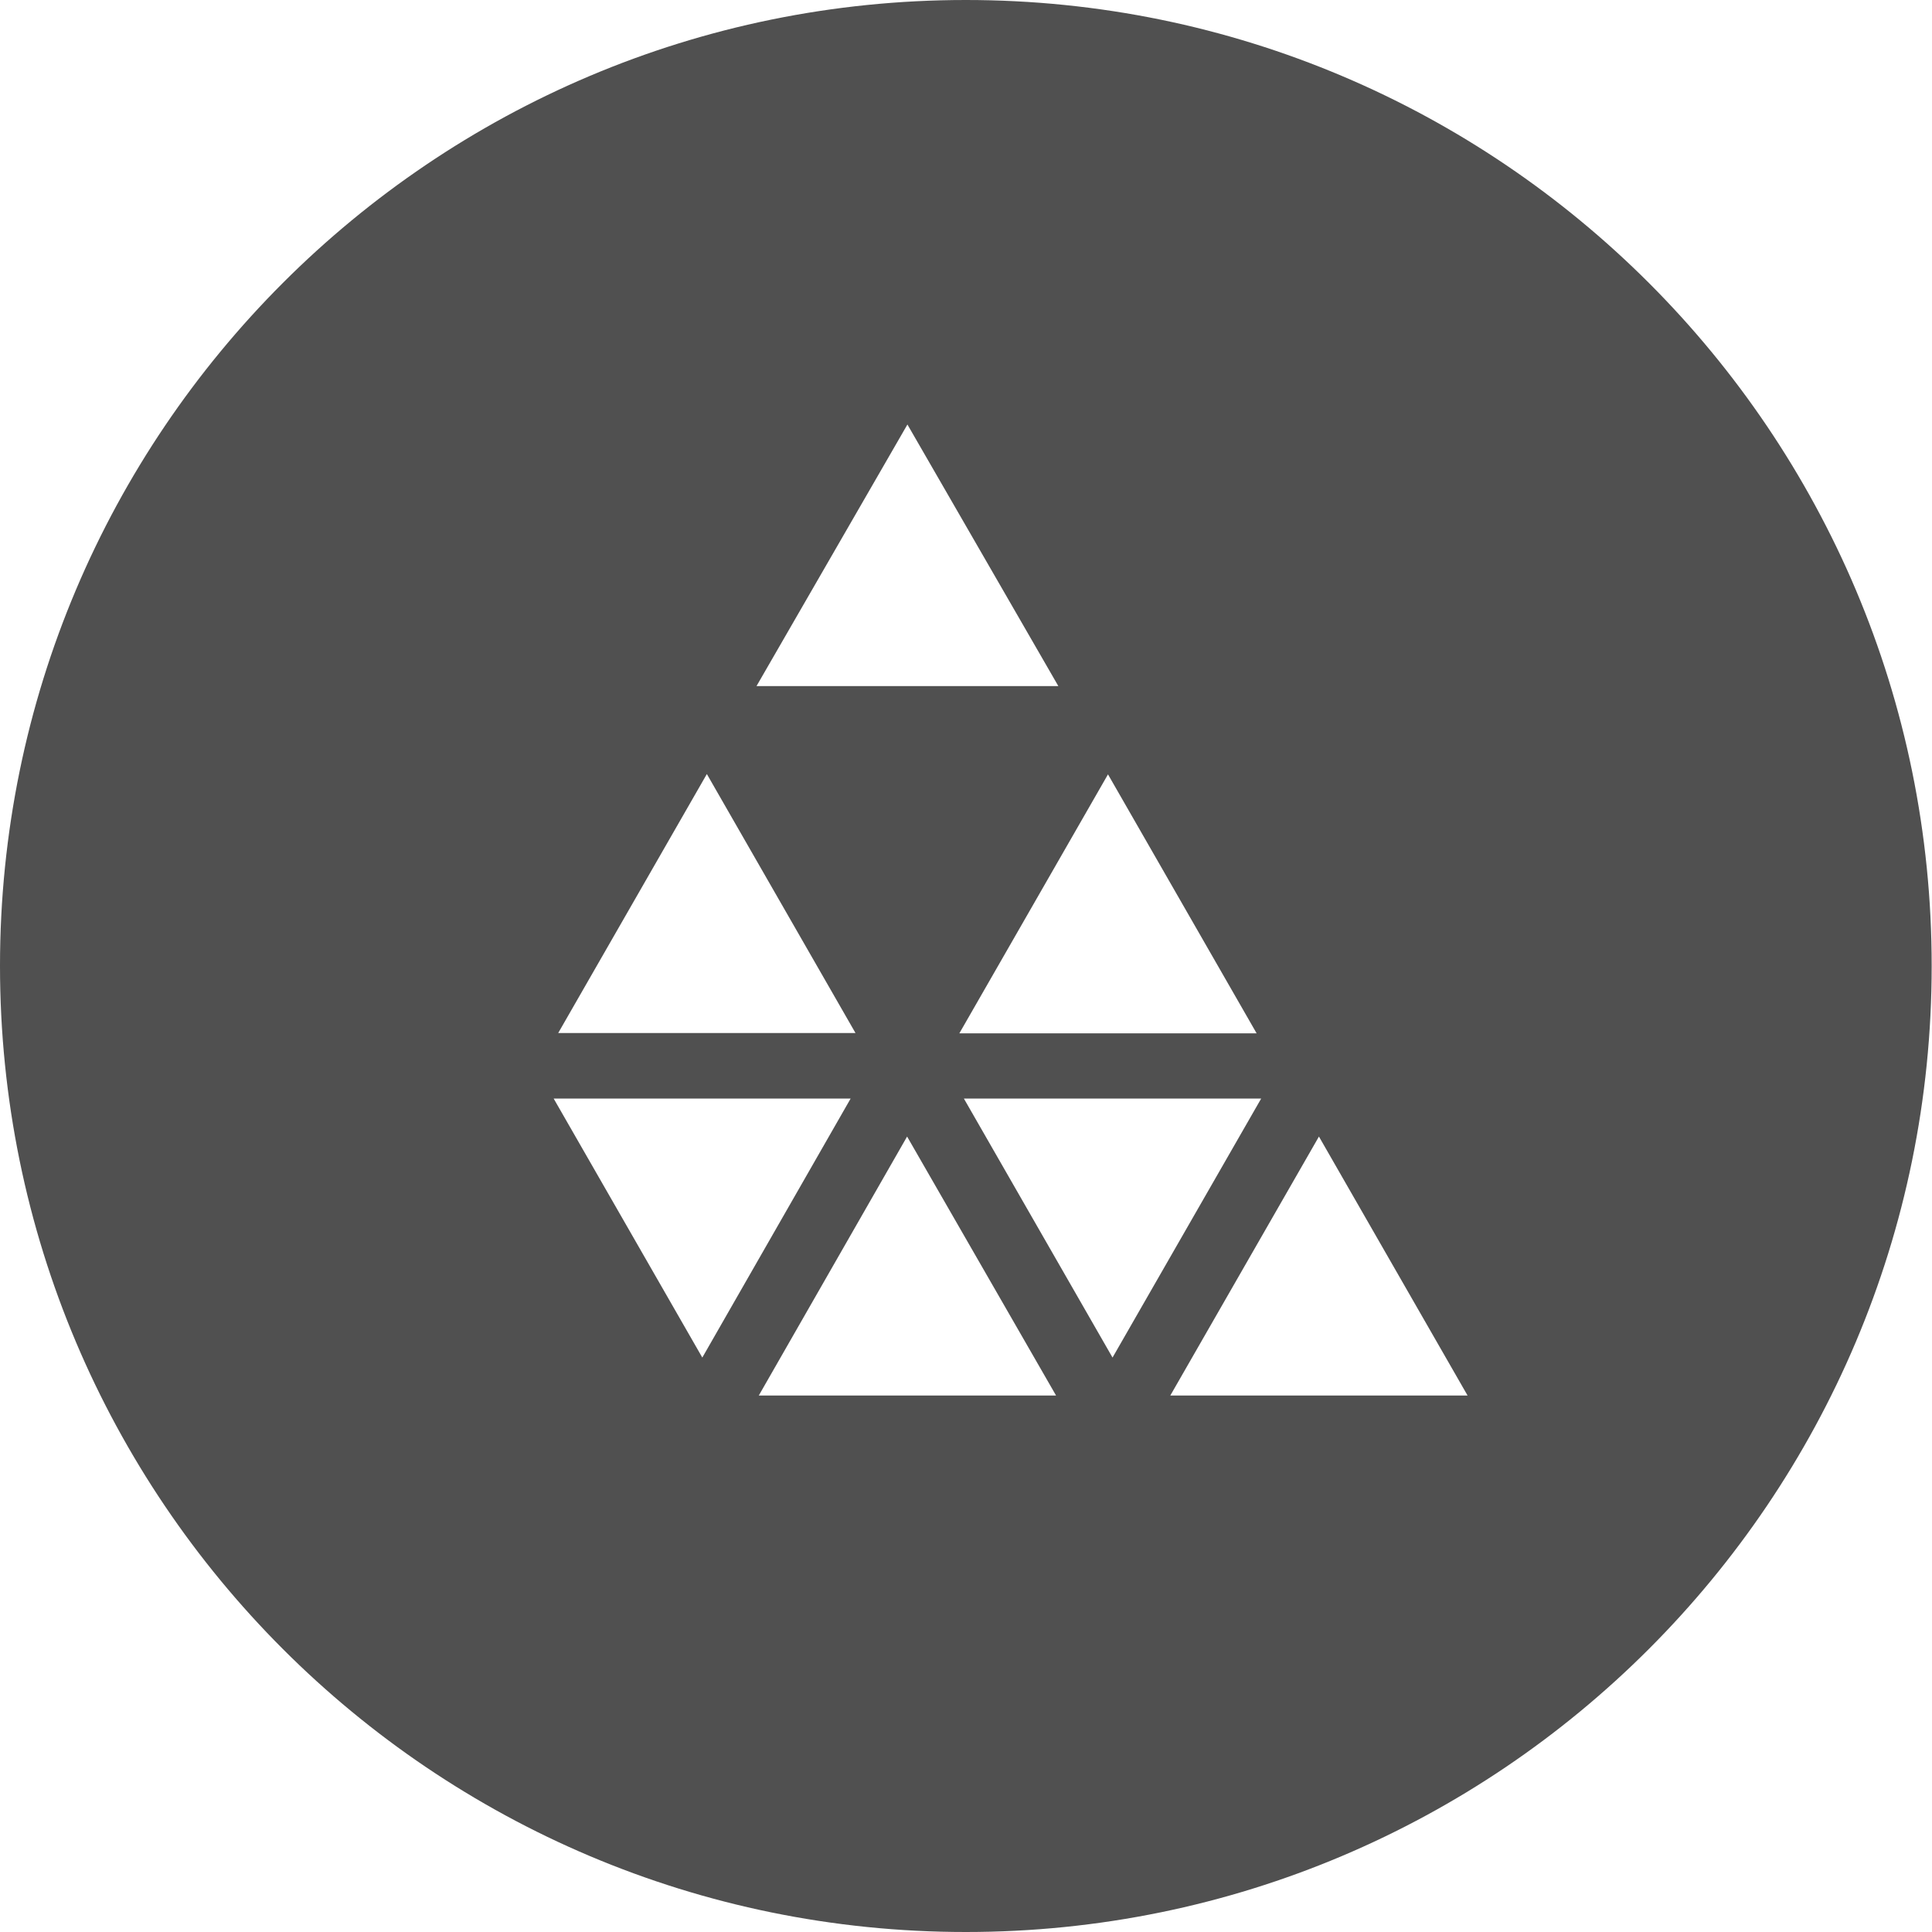 <?xml version="1.0" encoding="utf-8"?>
<!-- Generator: Adobe Illustrator 25.4.1, SVG Export Plug-In . SVG Version: 6.00 Build 0)  -->
<svg version="1.1" id="Ebene_1" xmlns="http://www.w3.org/2000/svg" xmlns:xlink="http://www.w3.org/1999/xlink" x="0px" y="0px"
	 viewBox="0 0 595.3 595.3" style="enable-background:new 0 0 595.3 595.3;" xml:space="preserve">
<style type="text/css">
	.st0{fill:#505050;}
</style>
<path class="st0" d="M297.6,0C133.2,0,0,133.3,0,297.6C0,462,133.2,595.3,297.6,595.3S595.2,462,595.2,297.7
	C595.3,133.3,462,0,297.6,0z M387.2,318.4h-91.6l45.8-79.8L387.2,318.4z M279.6,130.8l46.5,80.6h-93L279.6,130.8z M217.8,238.5
	l45.8,79.8H172L217.8,238.5z M170.6,338.5h91.5l-45.7,79.8L170.6,338.5z M233.8,430l45.7-79.8l45.9,79.8H233.8z M297,338.5h91.6
	l-45.8,79.8L297,338.5z M360.6,430l45.8-79.8l45.8,79.8H360.6z"/>
</svg>
